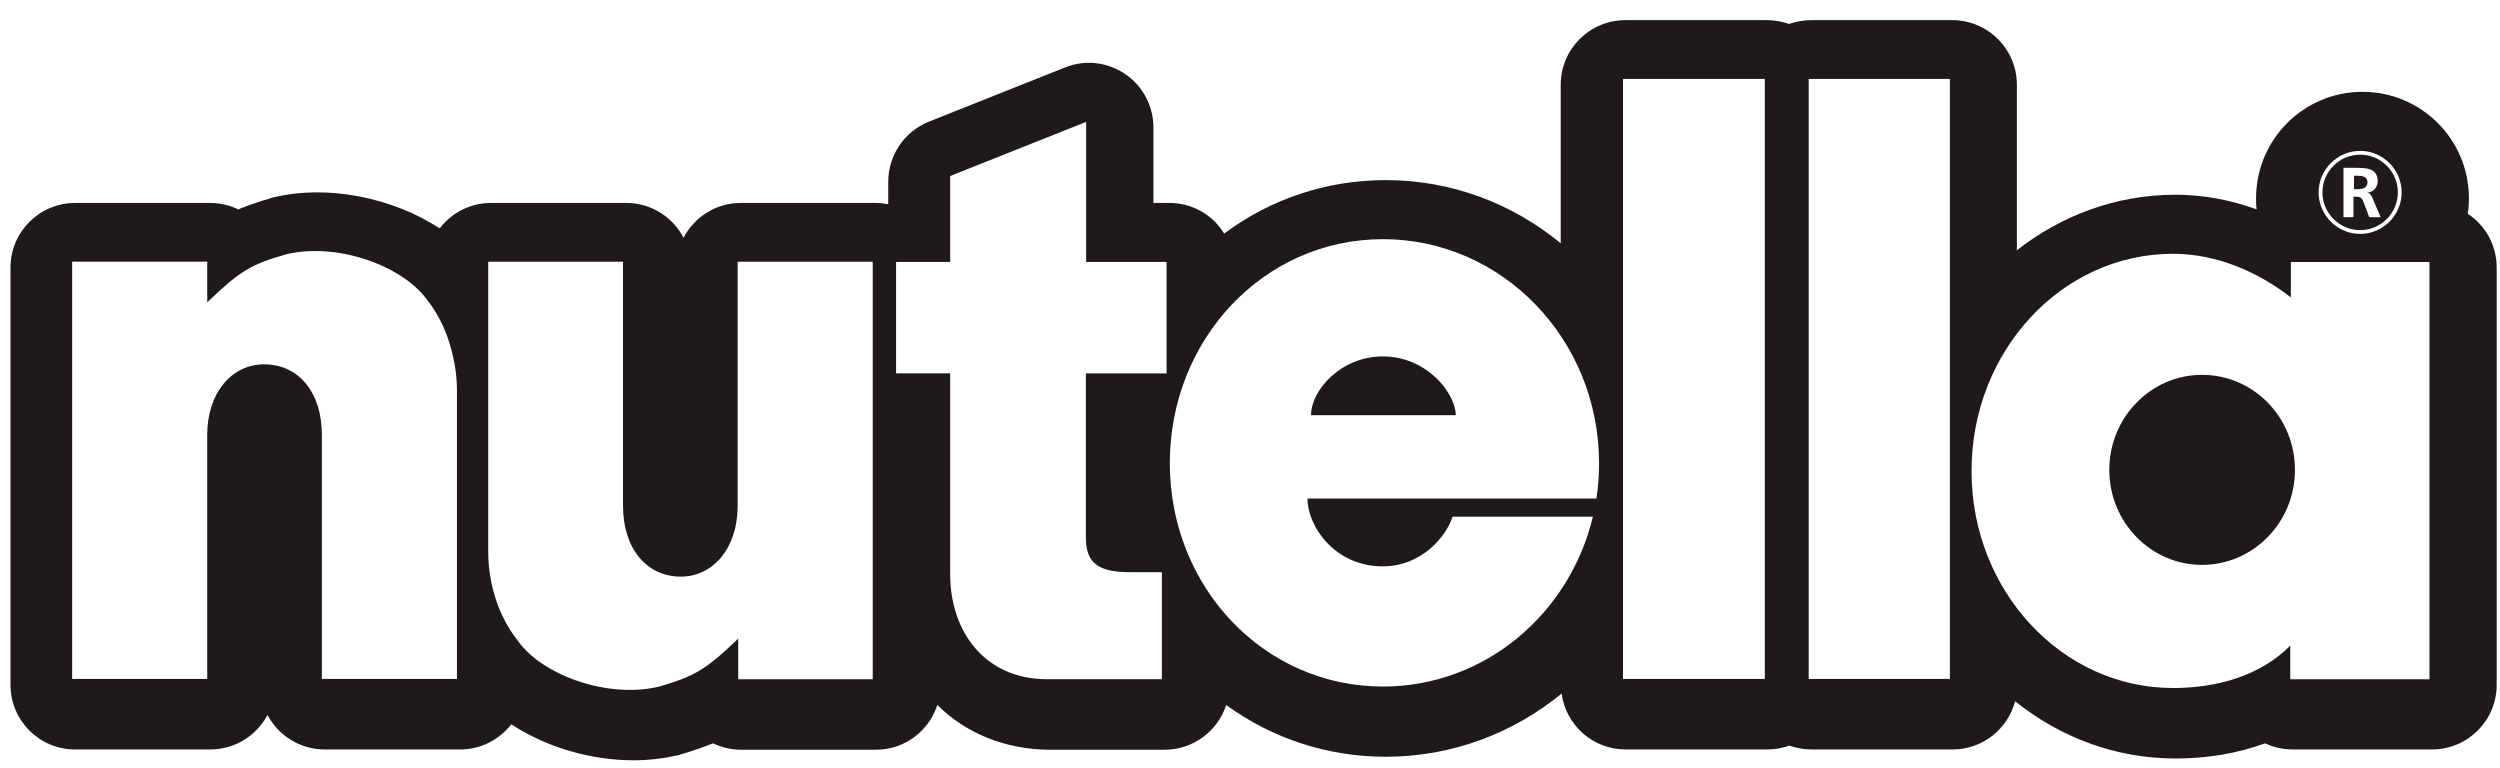 <svg fill="none" height="35" viewBox="0 0 114 35" width="114" xmlns="http://www.w3.org/2000/svg"><g fill="#1e191d"><path d="m107.957 8.307c0-.267-.254-.293-.48-.293h-.133v.613h.133c.226 0 .48-.04.48-.32z"/><path d="m107.623 10.493c.947 0 1.72-.773 1.72-1.72 0-.947-.773-1.72-1.72-1.72-.946 0-1.72.773-1.72 1.72 0 .947.774 1.72 1.72 1.72zm-.733-2.84h.467c.493 0 1.066-.013 1.066.613 0 .267-.186.493-.48.52.12.013.2.133.24.24l.374.88h-.52l-.267-.707c-.067-.16-.107-.227-.32-.227h-.133v.933h-.454v-2.253z"/><path d="m63.05 16.253c-1.893 0-3.267 1.533-3.267 2.68h6.6c0-.96-1.28-2.68-3.333-2.68z"/><path d="m100.41 17.093c-2.333 0-4.226 1.947-4.226 4.333 0 2.387 1.893 4.333 4.226 4.333 2.334 0 4.24-1.933 4.24-4.333s-1.893-4.333-4.24-4.333z"/><path d="m112.53 9.747c.04-.227.053-.467.053-.707 0-2.68-2.173-4.853-4.853-4.853s-4.853 2.173-4.853 4.853c0 .173 0 .347.026.507-1.213-.44-2.453-.667-3.706-.667-2.707 0-5.2.947-7.227 2.533v-7.547c0-1.627-1.32-2.947-2.947-2.947h-6.44c-.347 0-.693.067-1 .173-.307-.107-.653-.173-1-.173h-6.467c-1.627 0-2.947 1.32-2.947 2.947v7.227c-2.187-1.8-4.96-2.88-7.973-2.88-2.693 0-5.253.853-7.373 2.44-.12-.187-.253-.373-.413-.533-.56-.56-1.307-.867-2.093-.867h-.72v-3.44c0-.973-.48-1.893-1.293-2.44-.813-.547-1.84-.667-2.747-.293l-6.2 2.467c-1.12.453-1.853 1.533-1.853 2.747v1.013s-.027 0-.04 0c-.173-.027-.333-.053-.52-.053h-6.16c-1.133 0-2.12.64-2.613 1.587-.493-.947-1.48-1.587-2.613-1.587h-6.16c-.787 0-1.533.307-2.093.867-.093.093-.173.187-.253.293-2.147-1.4-5.107-2.013-7.587-1.413-.04 0-.093.027-.133.04-.56.16-1.04.333-1.467.507-.387-.187-.827-.293-1.28-.293h-6.16c-1.627 0-2.947 1.32-2.947 2.947v19.027c0 1.627 1.32 2.947 2.947 2.947h6.16c1.133 0 2.12-.64 2.613-1.573.493.933 1.48 1.573 2.613 1.573h6.173c.947 0 1.787-.453 2.333-1.147 1.587 1.04 3.613 1.64 5.573 1.64.693 0 1.36-.08 2.013-.227.04 0 .093-.027.133-.04.56-.16 1.04-.333 1.48-.507.387.187.827.293 1.28.293h6.147c1.307 0 2.413-.853 2.8-2.04 1.293 1.28 3.067 2.027 5.12 2.04h5.24c1.307 0 2.427-.853 2.813-2.04 2.107 1.533 4.627 2.36 7.28 2.36 3 0 5.8-1.067 8.013-2.88.2 1.44 1.427 2.547 2.92 2.547h6.467c.347 0 .693-.067 1-.173.307.107.653.173 1 .173h6.44c1.373 0 2.52-.933 2.853-2.2 2.04 1.64 4.573 2.613 7.32 2.613 1.467 0 2.84-.24 4.08-.693.387.187.827.28 1.267.28h6.346c1.627 0 2.947-1.32 2.947-2.947v-19.027c0-1.027-.52-1.933-1.32-2.453zm-91.68 21.213h-6.173v-11.133c0-1.92-1.04-3.213-2.64-3.213-1.453 0-2.587 1.28-2.587 3.213v11.133h-6.16v-19.027h6.16v1.853c1.493-1.44 2.013-1.733 3.587-2.187 2.307-.56 5.267.493 6.413 2.04 1.213 1.493 1.387 3.453 1.387 4.08v13.24zm18.96.013h-6.147v-1.853c-1.493 1.44-2.013 1.72-3.6 2.187-2.32.56-5.28-.493-6.413-2.04-1.2-1.493-1.387-3.24-1.387-4.08v-13.253h6.147v11.133c0 1.92 1.053 3.227 2.64 3.227 1.453 0 2.587-1.28 2.587-3.227v-11.133h6.16v19.04zm13.373-13.947h-3.667v7.493c0 1.16.573 1.573 2.013 1.573h1.453v4.88h-5.24c-2.8 0-4.413-2.133-4.413-4.787v-9.16h-2.467v-5.08h2.467v-3.92l6.2-2.467v6.387h3.667v5.08zm19.613 5.707h-13.173c0 1.28 1.253 3.093 3.427 3.093 1.8 0 2.92-1.4 3.187-2.267h6.4c-1.067 4.453-4.947 7.747-9.573 7.747-5.44 0-9.72-4.547-9.72-10.187s4.28-10.213 9.72-10.213 9.853 4.573 9.853 10.213c0 .547-.04 1.093-.12 1.613zm7.68 8.227h-6.467v-27.36h6.467zm8.44 0h-6.44v-27.36h6.44zm18.707-24.08c1.04 0 1.893.853 1.893 1.893s-.853 1.893-1.893 1.893-1.894-.853-1.894-1.893.854-1.893 1.894-1.893zm3.16 24.093h-6.347v-1.533c-1.333 1.347-3.28 1.933-5.347 1.933-5.067 0-9.187-4.427-9.187-9.893 0-5.467 4.107-9.907 9.187-9.907 1.987 0 3.854.813 5.374 1.987v-1.613h6.32z"/></g></svg>